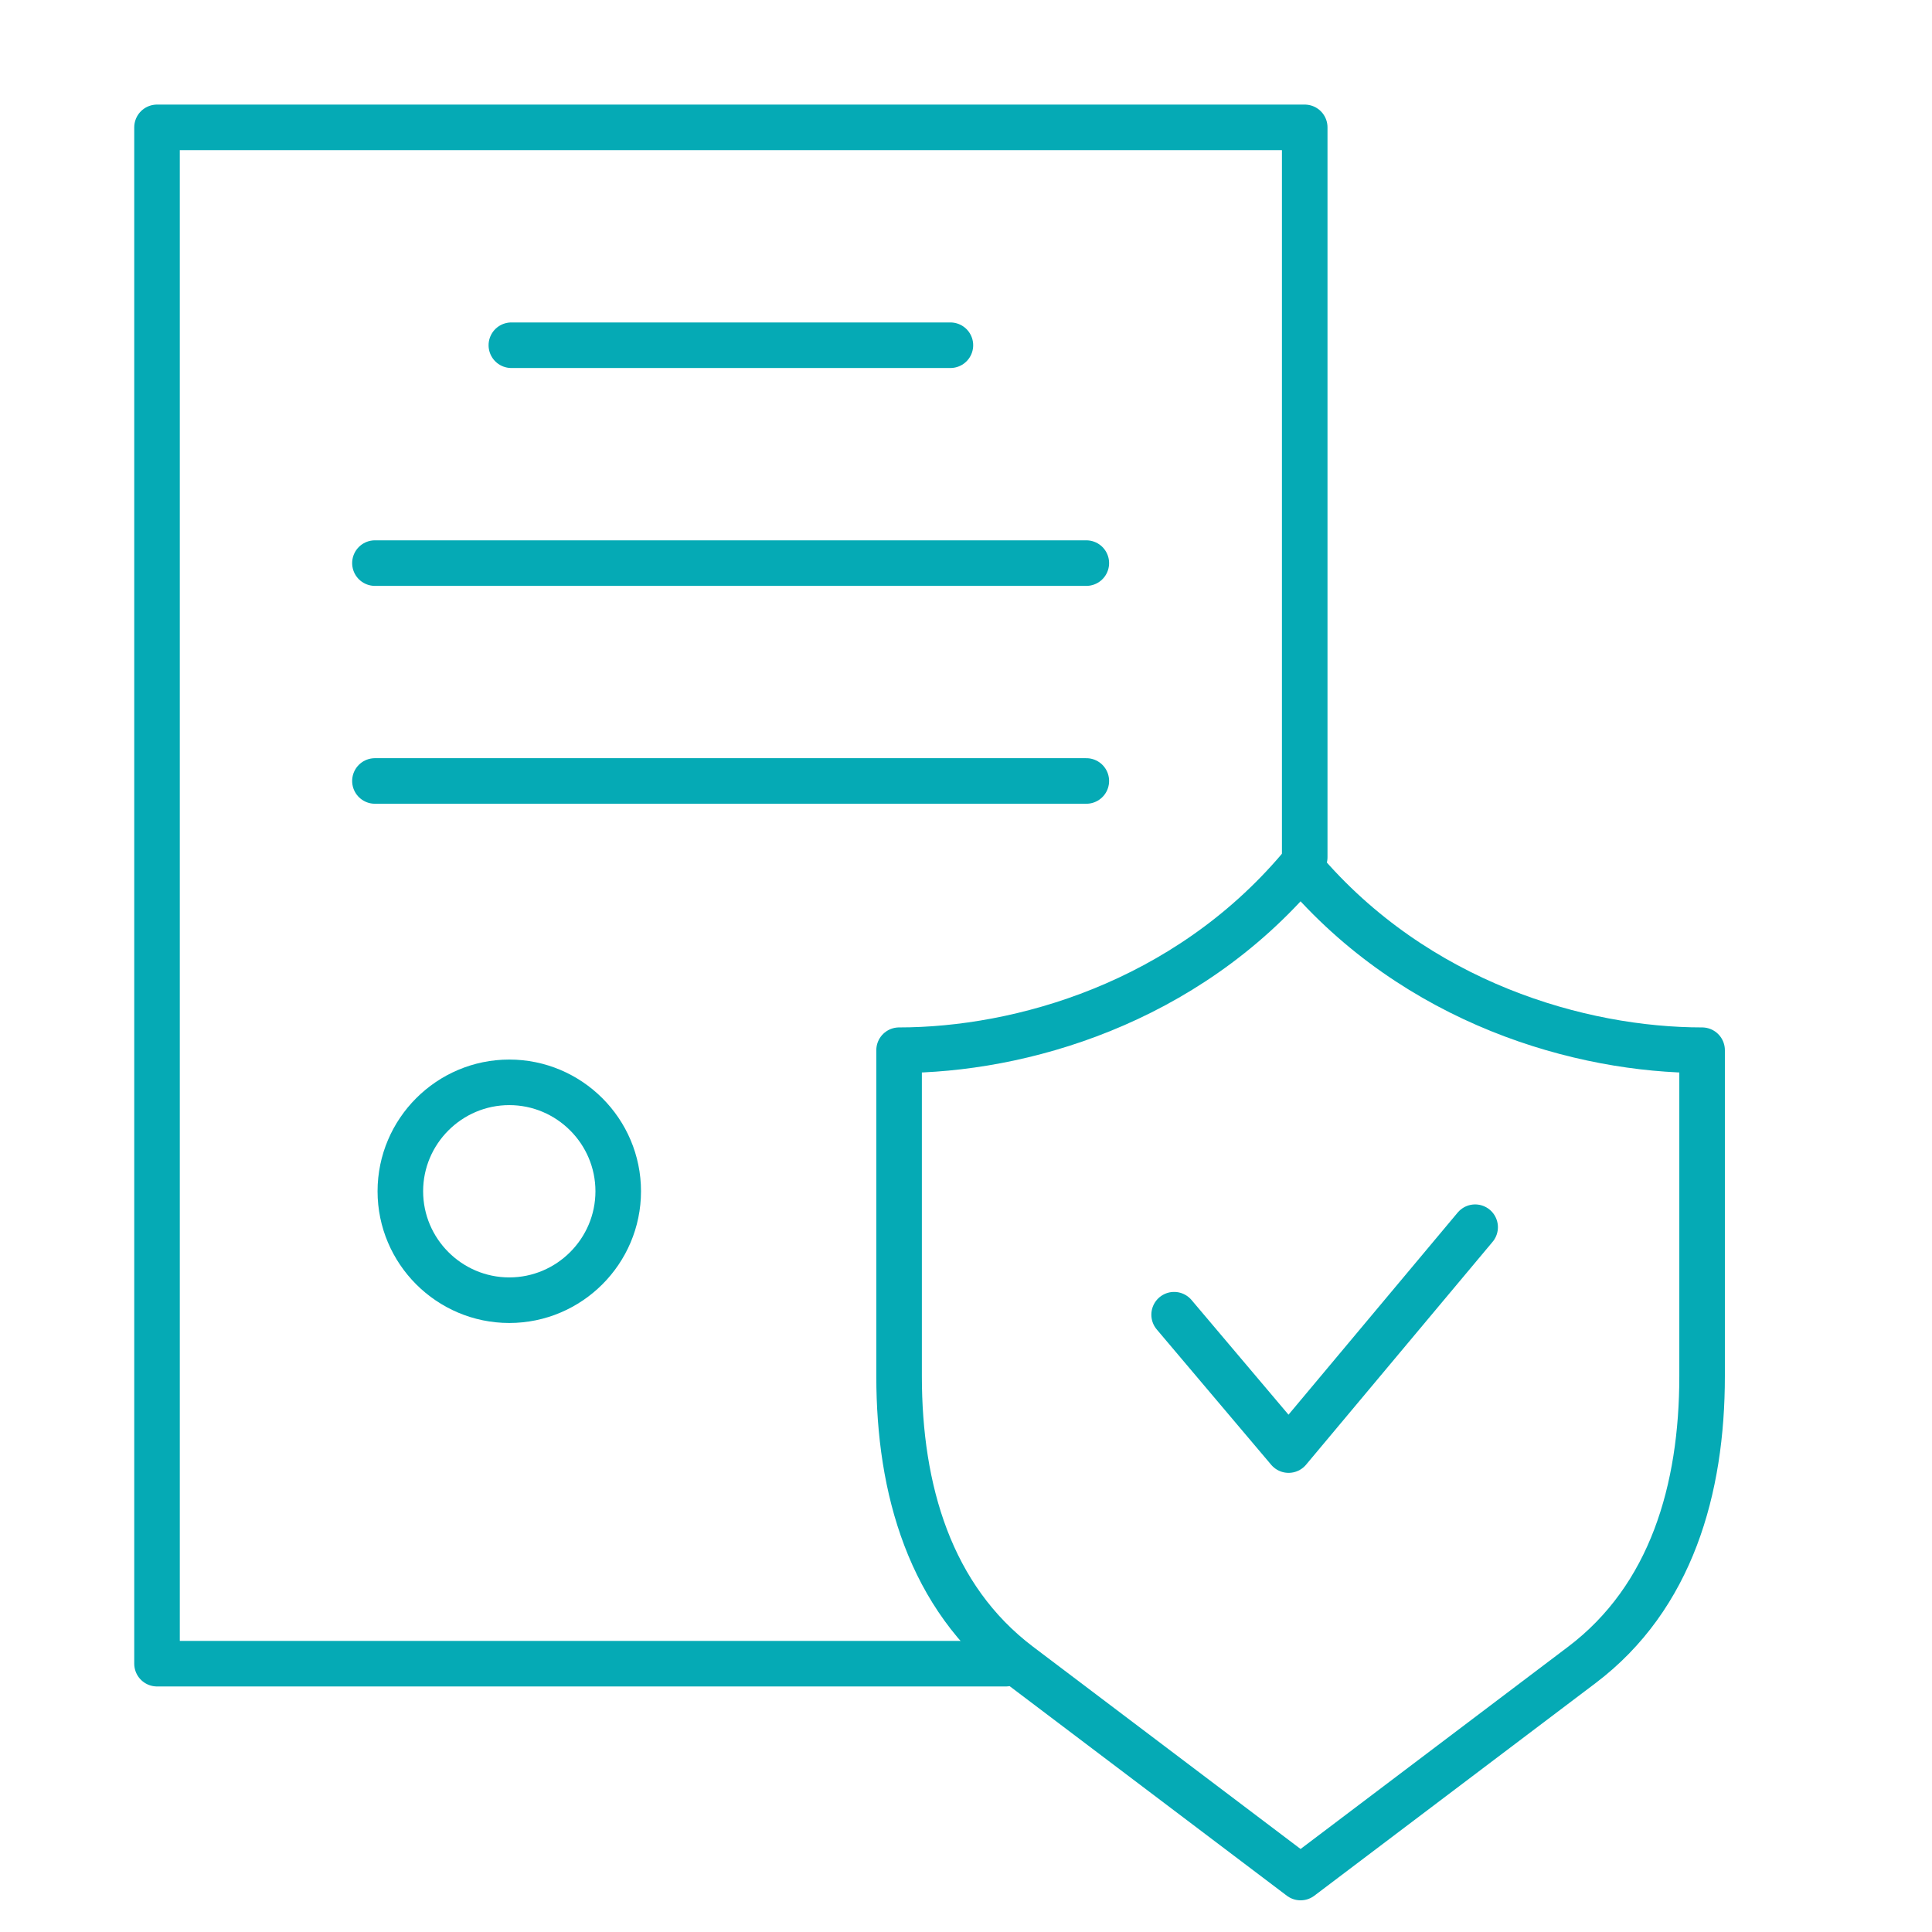 <svg width="106" height="106" viewBox="0 0 106 106" fill="none" xmlns="http://www.w3.org/2000/svg">
<mask id="mask0_3454_589" style="mask-type:luminance" maskUnits="userSpaceOnUse" x="0" y="4" width="102" height="102">
<path d="M0 4H102V106H0V4Z" fill="white"/>
</mask>
<g mask="url(#mask0_3454_589)">
<path d="M71.584 47.031V6.988H8.615V91.278H55.184" stroke="#05AAB5" stroke-width="2.5" stroke-miterlimit="22.926" stroke-linecap="round" stroke-linejoin="round"/>
<path d="M71.414 47.637C77.712 55.064 86.747 57.62 93.386 57.62V75.514C93.386 81.695 91.7 87.634 86.788 91.347L71.357 103.012L55.927 91.347C51.015 87.634 49.329 81.695 49.329 75.514V57.62C55.967 57.62 65.001 55.064 71.299 47.637C71.299 47.637 71.36 47.619 71.414 47.637Z" stroke="#05AAB5" stroke-width="2.5" stroke-miterlimit="22.926" stroke-linecap="round" stroke-linejoin="round"/>
<path d="M64.419 72.132L70.699 79.559L80.934 67.331" stroke="#05AAB5" stroke-width="2.5" stroke-miterlimit="22.926" stroke-linecap="round" stroke-linejoin="round"/>
<path d="M28.056 18.941H52.144" stroke="#05AAB5" stroke-width="2.5" stroke-miterlimit="22.926" stroke-linecap="round" stroke-linejoin="round"/>
<path d="M20.571 30.895H59.601" stroke="#05AAB5" stroke-width="2.5" stroke-miterlimit="22.926" stroke-linecap="round" stroke-linejoin="round"/>
<path d="M20.571 42.848H59.601" stroke="#05AAB5" stroke-width="2.5" stroke-miterlimit="22.926" stroke-linecap="round" stroke-linejoin="round"/>
<path d="M27.942 71.336C31.234 71.336 33.919 68.651 33.919 65.359C33.919 62.068 31.234 59.383 27.942 59.383C24.65 59.383 21.965 62.068 21.965 65.359C21.965 68.651 24.65 71.336 27.942 71.336Z" stroke="#05AAB5" stroke-width="2.5" stroke-miterlimit="22.926" stroke-linecap="round" stroke-linejoin="round"/>
</g>
</svg>
